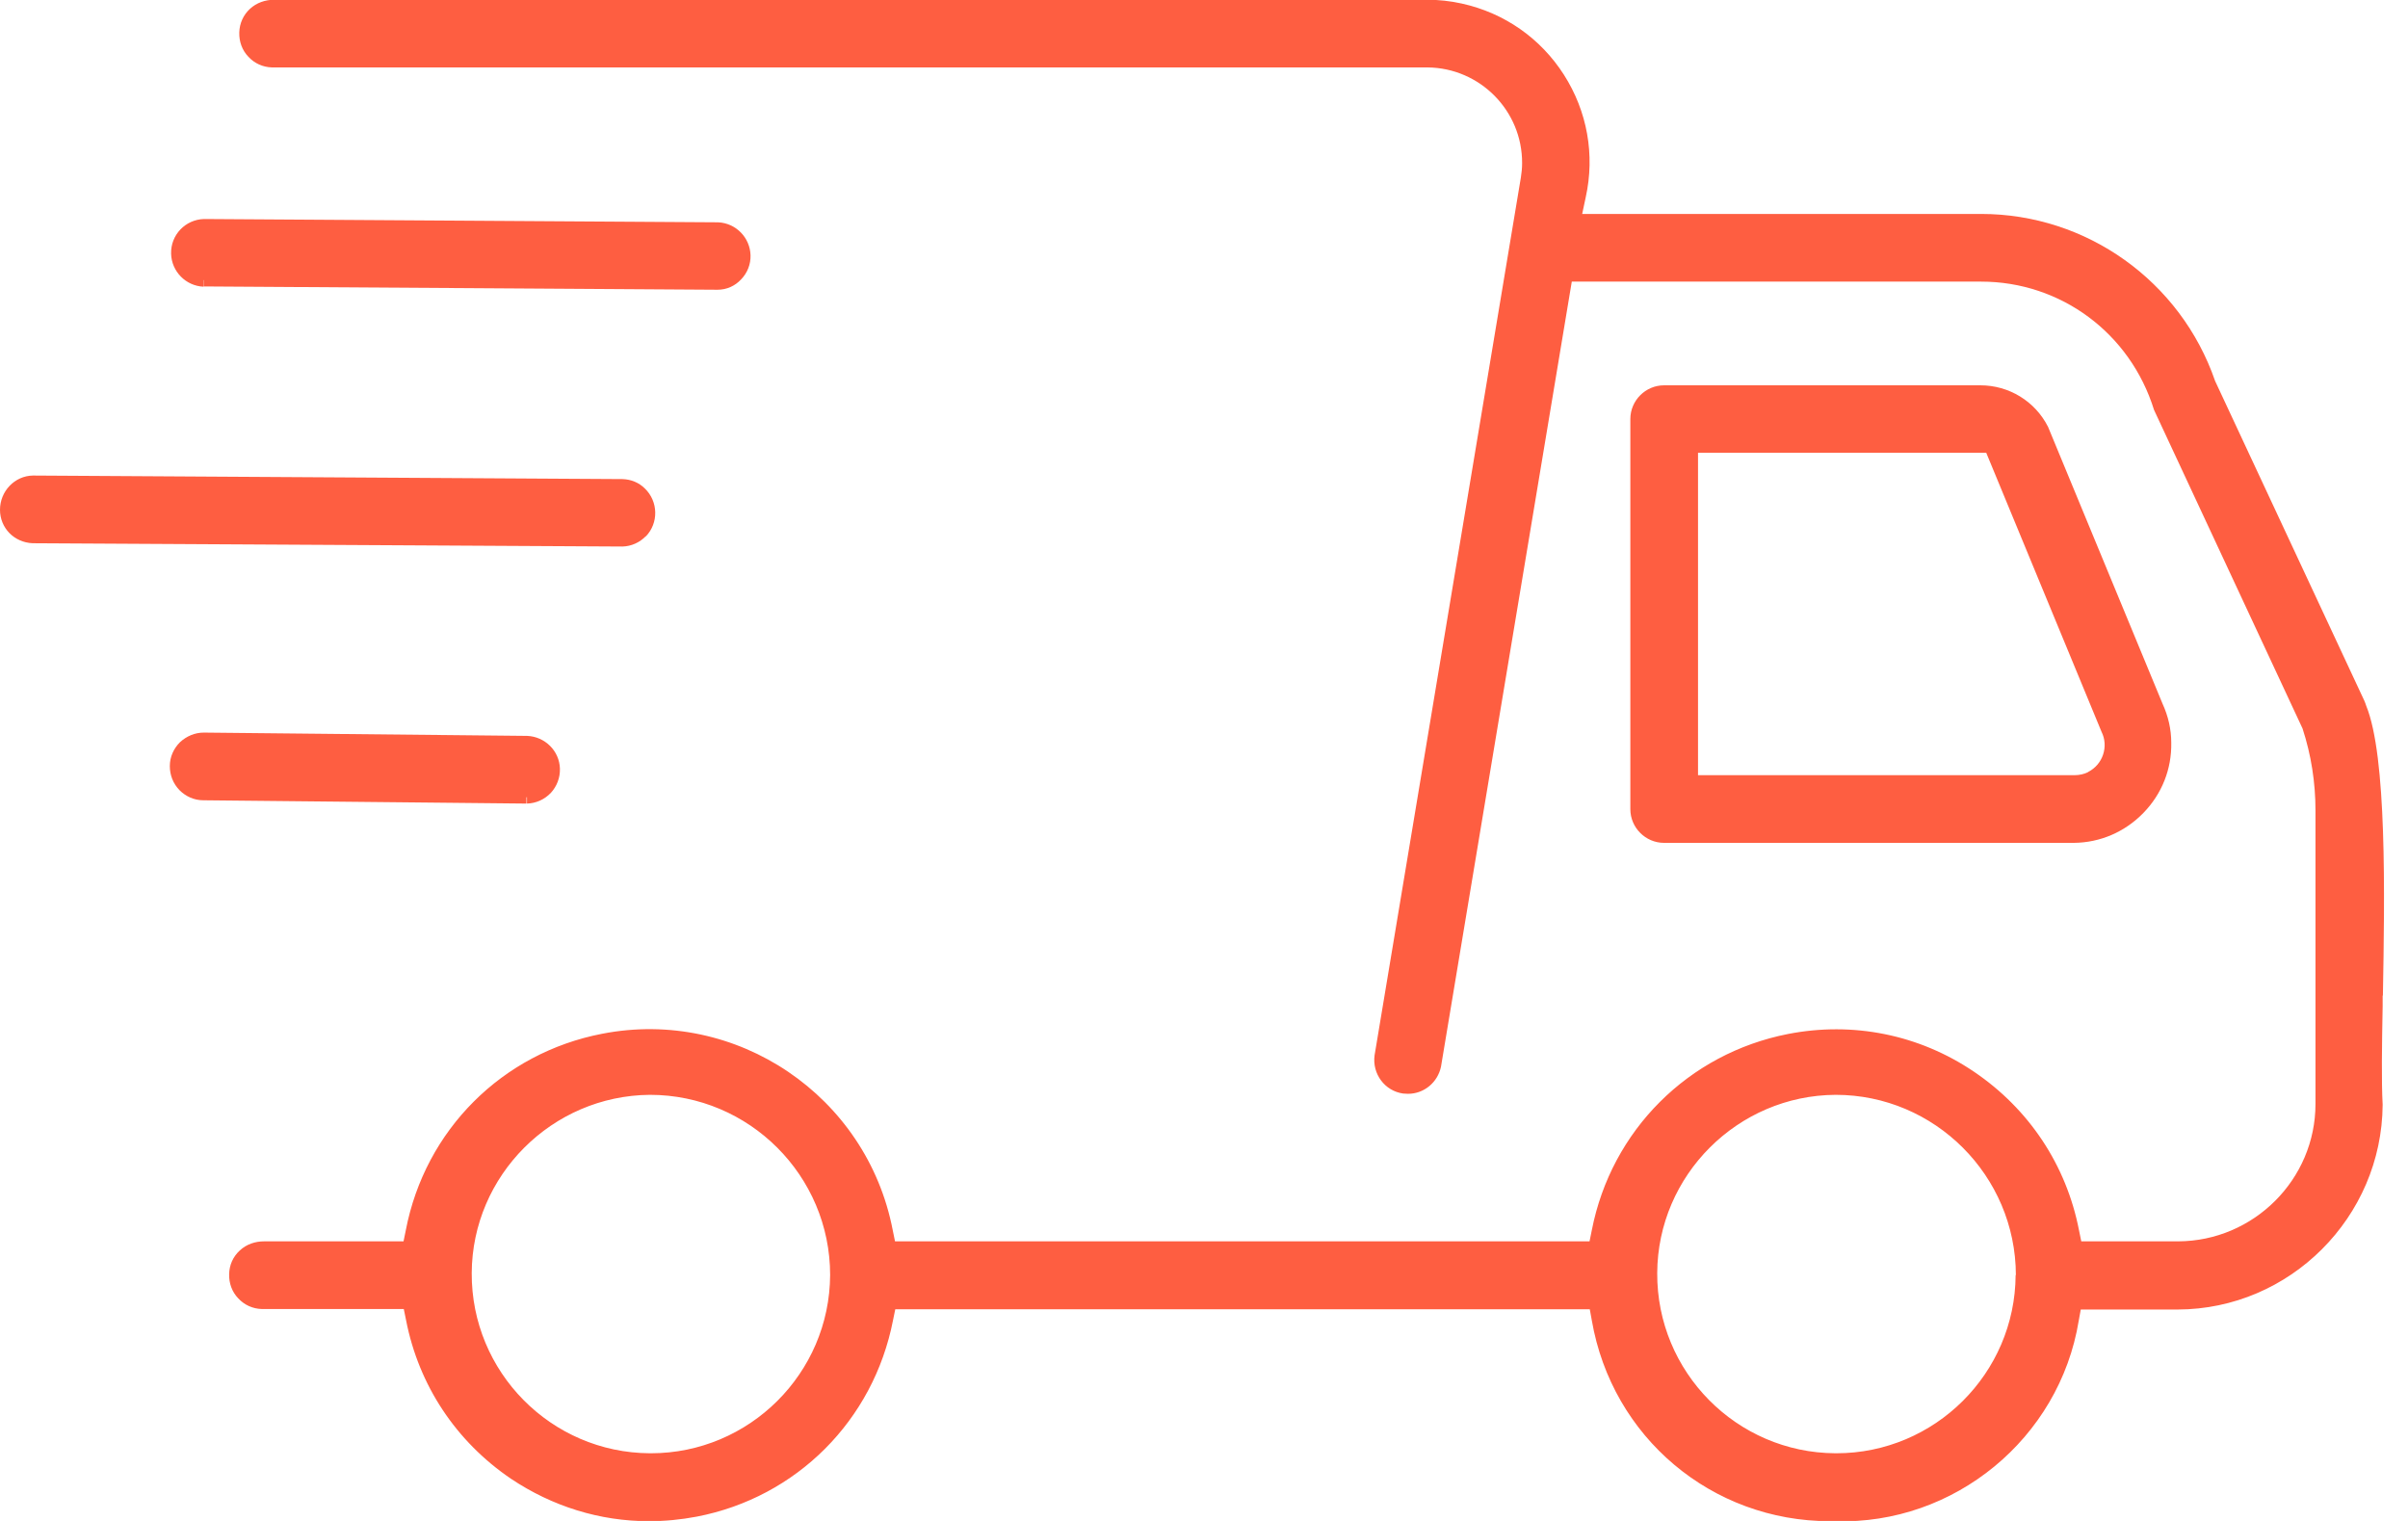 <?xml version="1.0" encoding="UTF-8"?>
<svg id="Vrstva_1" xmlns="http://www.w3.org/2000/svg" viewBox="0 0 95 60">
  <defs>
    <style>
      .cls-1 {
        fill: #fe5e41;
      }
    </style>
  </defs>
  <path class="cls-1" d="M94.01,39.26c.07-3.97.16-9.42-.66-11.42h0s-.02-.06-.02-.06c-.02-.05-.03-.09-.05-.13l-5.89-12.62c-1.36-3.94-5.07-6.59-9.23-6.59h-15.74l.14-.66c.37-1.67.06-3.39-.86-4.83-.92-1.44-2.35-2.44-4.03-2.81-.45-.1-.91-.15-1.37-.15H10.82c-.36,0-.7.12-.96.36-.26.24-.41.57-.42.93-.01.36.11.7.36.96.24.26.57.41.93.42.03,0,.06,0,.09,0h45.5c2.07.02,3.74,1.71,3.73,3.78,0,.19-.02.38-.05.57l-5.77,34.62c-.1.73.4,1.41,1.13,1.51.06,0,.13.01.19.01.63,0,1.17-.45,1.3-1.07l5.16-30.97h16.15c3.14,0,5.88,2.03,6.82,5.06l5.86,12.57c.34,1.04.51,2.13.51,3.23v11.58c0,2.98-2.44,5.41-5.42,5.42h-3.82l-.09-.44c-.5-2.57-1.97-4.78-4.14-6.25s-4.78-1.99-7.34-1.49c-3.93.77-6.97,3.8-7.74,7.74l-.09.44h-27.4l-.09-.44c-1.02-5.3-6.16-8.78-11.46-7.75-3.95.76-6.99,3.8-7.75,7.75l-.09.44h-5.5c-.35,0-.69.11-.96.36s-.41.57-.42.93c-.01.36.11.7.36.96.24.26.57.41.93.42.03,0,.06,0,.09,0h5.51l.09.44c.5,2.57,1.97,4.78,4.13,6.25,1.64,1.1,3.52,1.68,5.45,1.68.63,0,1.26-.06,1.89-.18,3.94-.76,6.97-3.8,7.74-7.74l.09-.44h27.4l.08.44c.8,4.62,4.74,7.92,9.39,7.92.07,0,.14,0,.21,0,4.69.15,8.85-3.26,9.61-7.91l.08-.44h3.82c4.43-.01,8.06-3.64,8.09-8.08-.05-.92-.03-2.29,0-3.89v-.4ZM79.53,50.3h-.01c-.02,3.88-3.19,7.03-7.07,7.03h-.04c-3.9-.02-7.05-3.21-7.03-7.11.02-3.86,3.18-7.01,7.04-7.03,3.91,0,7.1,3.19,7.11,7.11ZM32.75,50.3c-.02,3.88-3.19,7.03-7.07,7.03h-.04c-3.9-.02-7.05-3.21-7.03-7.11.02-3.85,3.17-7,7.03-7.03,3.92,0,7.11,3.19,7.11,7.11h0Z"/>
  <path class="cls-1" d="M81.82,33.25h0c1.04-.01,2.01-.43,2.74-1.18.73-.75,1.12-1.73,1.1-2.77,0-.53-.12-1.05-.34-1.53l-4.52-10.93c-.51-1.01-1.54-1.64-2.67-1.64h-12.48c-.73,0-1.33.6-1.33,1.33v15.39c0,.73.6,1.33,1.33,1.33h16.17ZM82.38,30.46c-.16.08-.35.12-.53.12h-14.86v-12.72h11.37l4.55,11.01c.14.28.16.6.06.9-.1.3-.31.54-.6.69Z"/>
  <path class="cls-1" d="M8.03,11.3v-.25s0,0,.01,0h0v.25s20.27.13,20.27.13c.36,0,.69-.15.93-.41.25-.26.38-.6.37-.95-.02-.7-.58-1.27-1.28-1.3l-20.28-.13c-.74.02-1.32.63-1.3,1.37.02.7.58,1.27,1.28,1.3Z"/>
  <path class="cls-1" d="M25.48,21.15l-.18-.17h0s.18.18.18.18c.51-.53.49-1.38-.04-1.89-.23-.23-.54-.36-.88-.37l-23.26-.14C.58,18.77,0,19.38,0,20.11c0,.72.56,1.29,1.29,1.32l23.27.13c.35-.01.68-.16.92-.41Z"/>
  <path class="cls-1" d="M20.79,31.45h0s0,0,0,0v.25c.36-.01.69-.16.94-.42.24-.26.37-.6.36-.96-.02-.7-.59-1.26-1.29-1.29l-12.75-.13h-.01c-.35,0-.68.14-.94.38-.25.25-.4.58-.4.94,0,.36.13.69.38.95.25.25.58.4.94.4l12.75.13v-.25Z"/>
</svg>